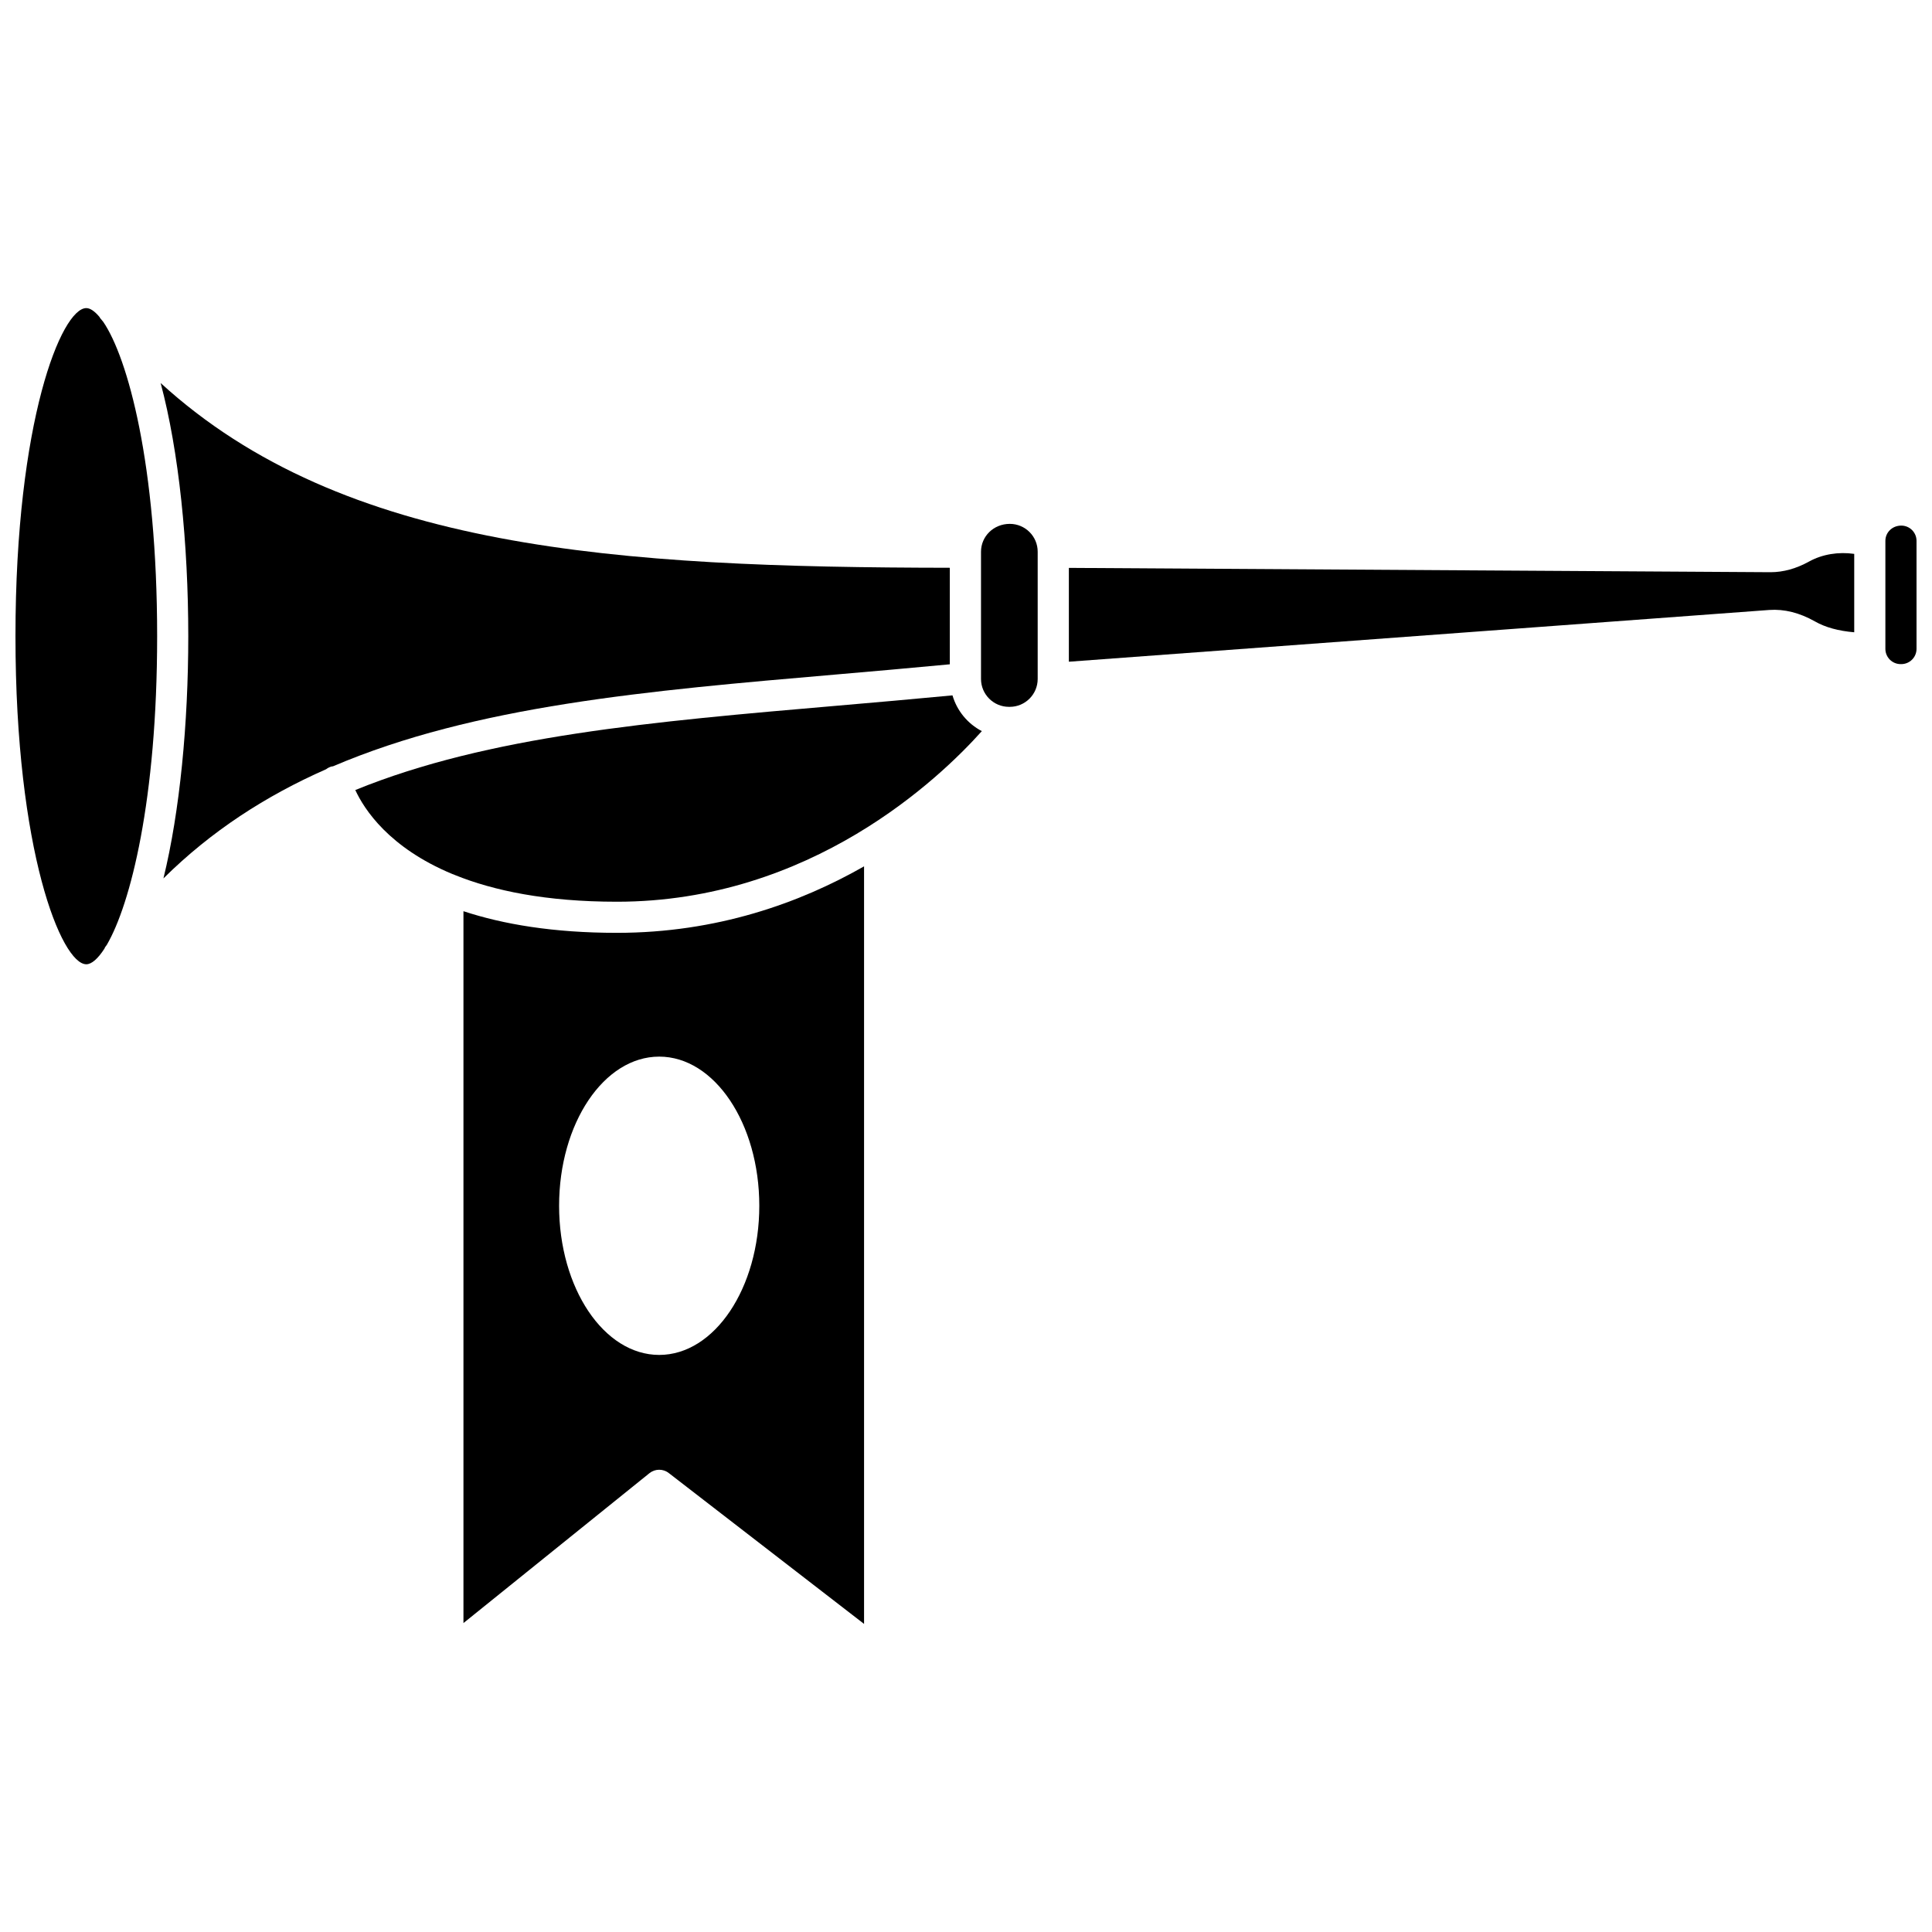 <?xml version="1.0" encoding="UTF-8"?>
<!-- Uploaded to: SVG Repo, www.svgrepo.com, Generator: SVG Repo Mixer Tools -->
<svg width="800px" height="800px" version="1.1" viewBox="144 144 512 512" xmlns="http://www.w3.org/2000/svg">
 <defs>
  <clipPath id="b">
   <path d="m643 283h8.902v37h-8.902z"/>
  </clipPath>
  <clipPath id="a">
   <path d="m148.09 225h37.906v175h-37.906z"/>
  </clipPath>
 </defs>
 <path d="m266.82 385.48v188.65l49.281-39.715c1.496-1.199 3.602-1.227 5.117-0.055l51.766 39.992v-200.76c-17.043 9.719-39.02 17.621-65.512 17.621-16.883 0-30.176-2.285-40.652-5.734zm78.402 78.062c0 21.832-11.875 39.527-26.527 39.527s-26.527-17.699-26.527-39.527 11.875-39.527 26.527-39.527 26.527 17.699 26.527 39.527z"/>
 <path d="m395.71 320.05v-25.582c-88.066-0.129-160.62-4.641-209.14-48.961 4.844 18.066 7.324 42.645 7.324 67.09 0 23.16-2.231 46.441-6.582 64.191 12.668-12.551 27.137-21.887 43.113-28.934 0.449-0.344 0.965-0.609 1.551-0.75 0.082-0.02 0.16 0.008 0.238-0.008 37.598-16.082 83.305-20.035 133.2-24.332 9.879-0.855 20.004-1.738 30.293-2.715z"/>
 <path d="m396.41 328.28c-10.281 0.98-20.402 1.863-30.273 2.715-49.473 4.258-92.707 7.992-127.98 22.371 2.375 5.141 8.953 15.285 25.715 22.258 0.25 0.078 0.492 0.16 0.719 0.281 10.199 4.117 24.055 7.062 42.887 7.062 51.379 0 85.562-32.734 96.719-45.211-3.746-1.957-6.574-5.352-7.781-9.477z"/>
 <g clip-path="url(#b)">
  <path d="m647.86 283.29c-2.398 0-4.215 1.812-4.215 4.047v28.617c0 2.231 1.812 4.043 4.043 4.043h0.168c2.231 0 4.043-1.812 4.043-4.043v-28.617c0.004-2.234-1.809-4.047-4.039-4.047z"/>
 </g>
 <g clip-path="url(#a)">
  <path d="m170.52 228.28c-0.062-0.082-0.078-0.176-0.129-0.258-1.27-1.52-2.473-2.371-3.519-2.371-6.555 0-18.773 29.855-18.773 86.941 0 57.086 12.219 86.949 18.773 86.949 1.402 0 3.074-1.453 4.824-4.172 0.066-0.121 0.082-0.25 0.16-0.363 0.145-0.207 0.301-0.395 0.445-0.598 6.269-10.754 13.344-38.375 13.344-81.812 0-45.652-7.809-73.832-14.293-83.316-0.273-0.34-0.562-0.656-0.832-1z"/>
 </g>
 <path d="m623.41 292.82c-3.387 1.871-6.812 2.82-10.191 2.82h-0.098l-185.86-1.145v24.867l185.62-13.715c3.949-0.281 8.035 0.734 12.102 3.039 2.754 1.57 6.191 2.512 10.406 2.875v-20.777c-4.133-0.594-8.434 0.07-11.984 2.035z"/>
 <path d="m411.61 282.83c-4.312 0-7.633 3.316-7.633 7.391v33.707c0 4.074 3.32 7.391 7.394 7.391h0.234c4.074 0 7.394-3.316 7.394-7.391v-33.707c0.008-4.078-3.312-7.391-7.391-7.391z"/>
</svg>